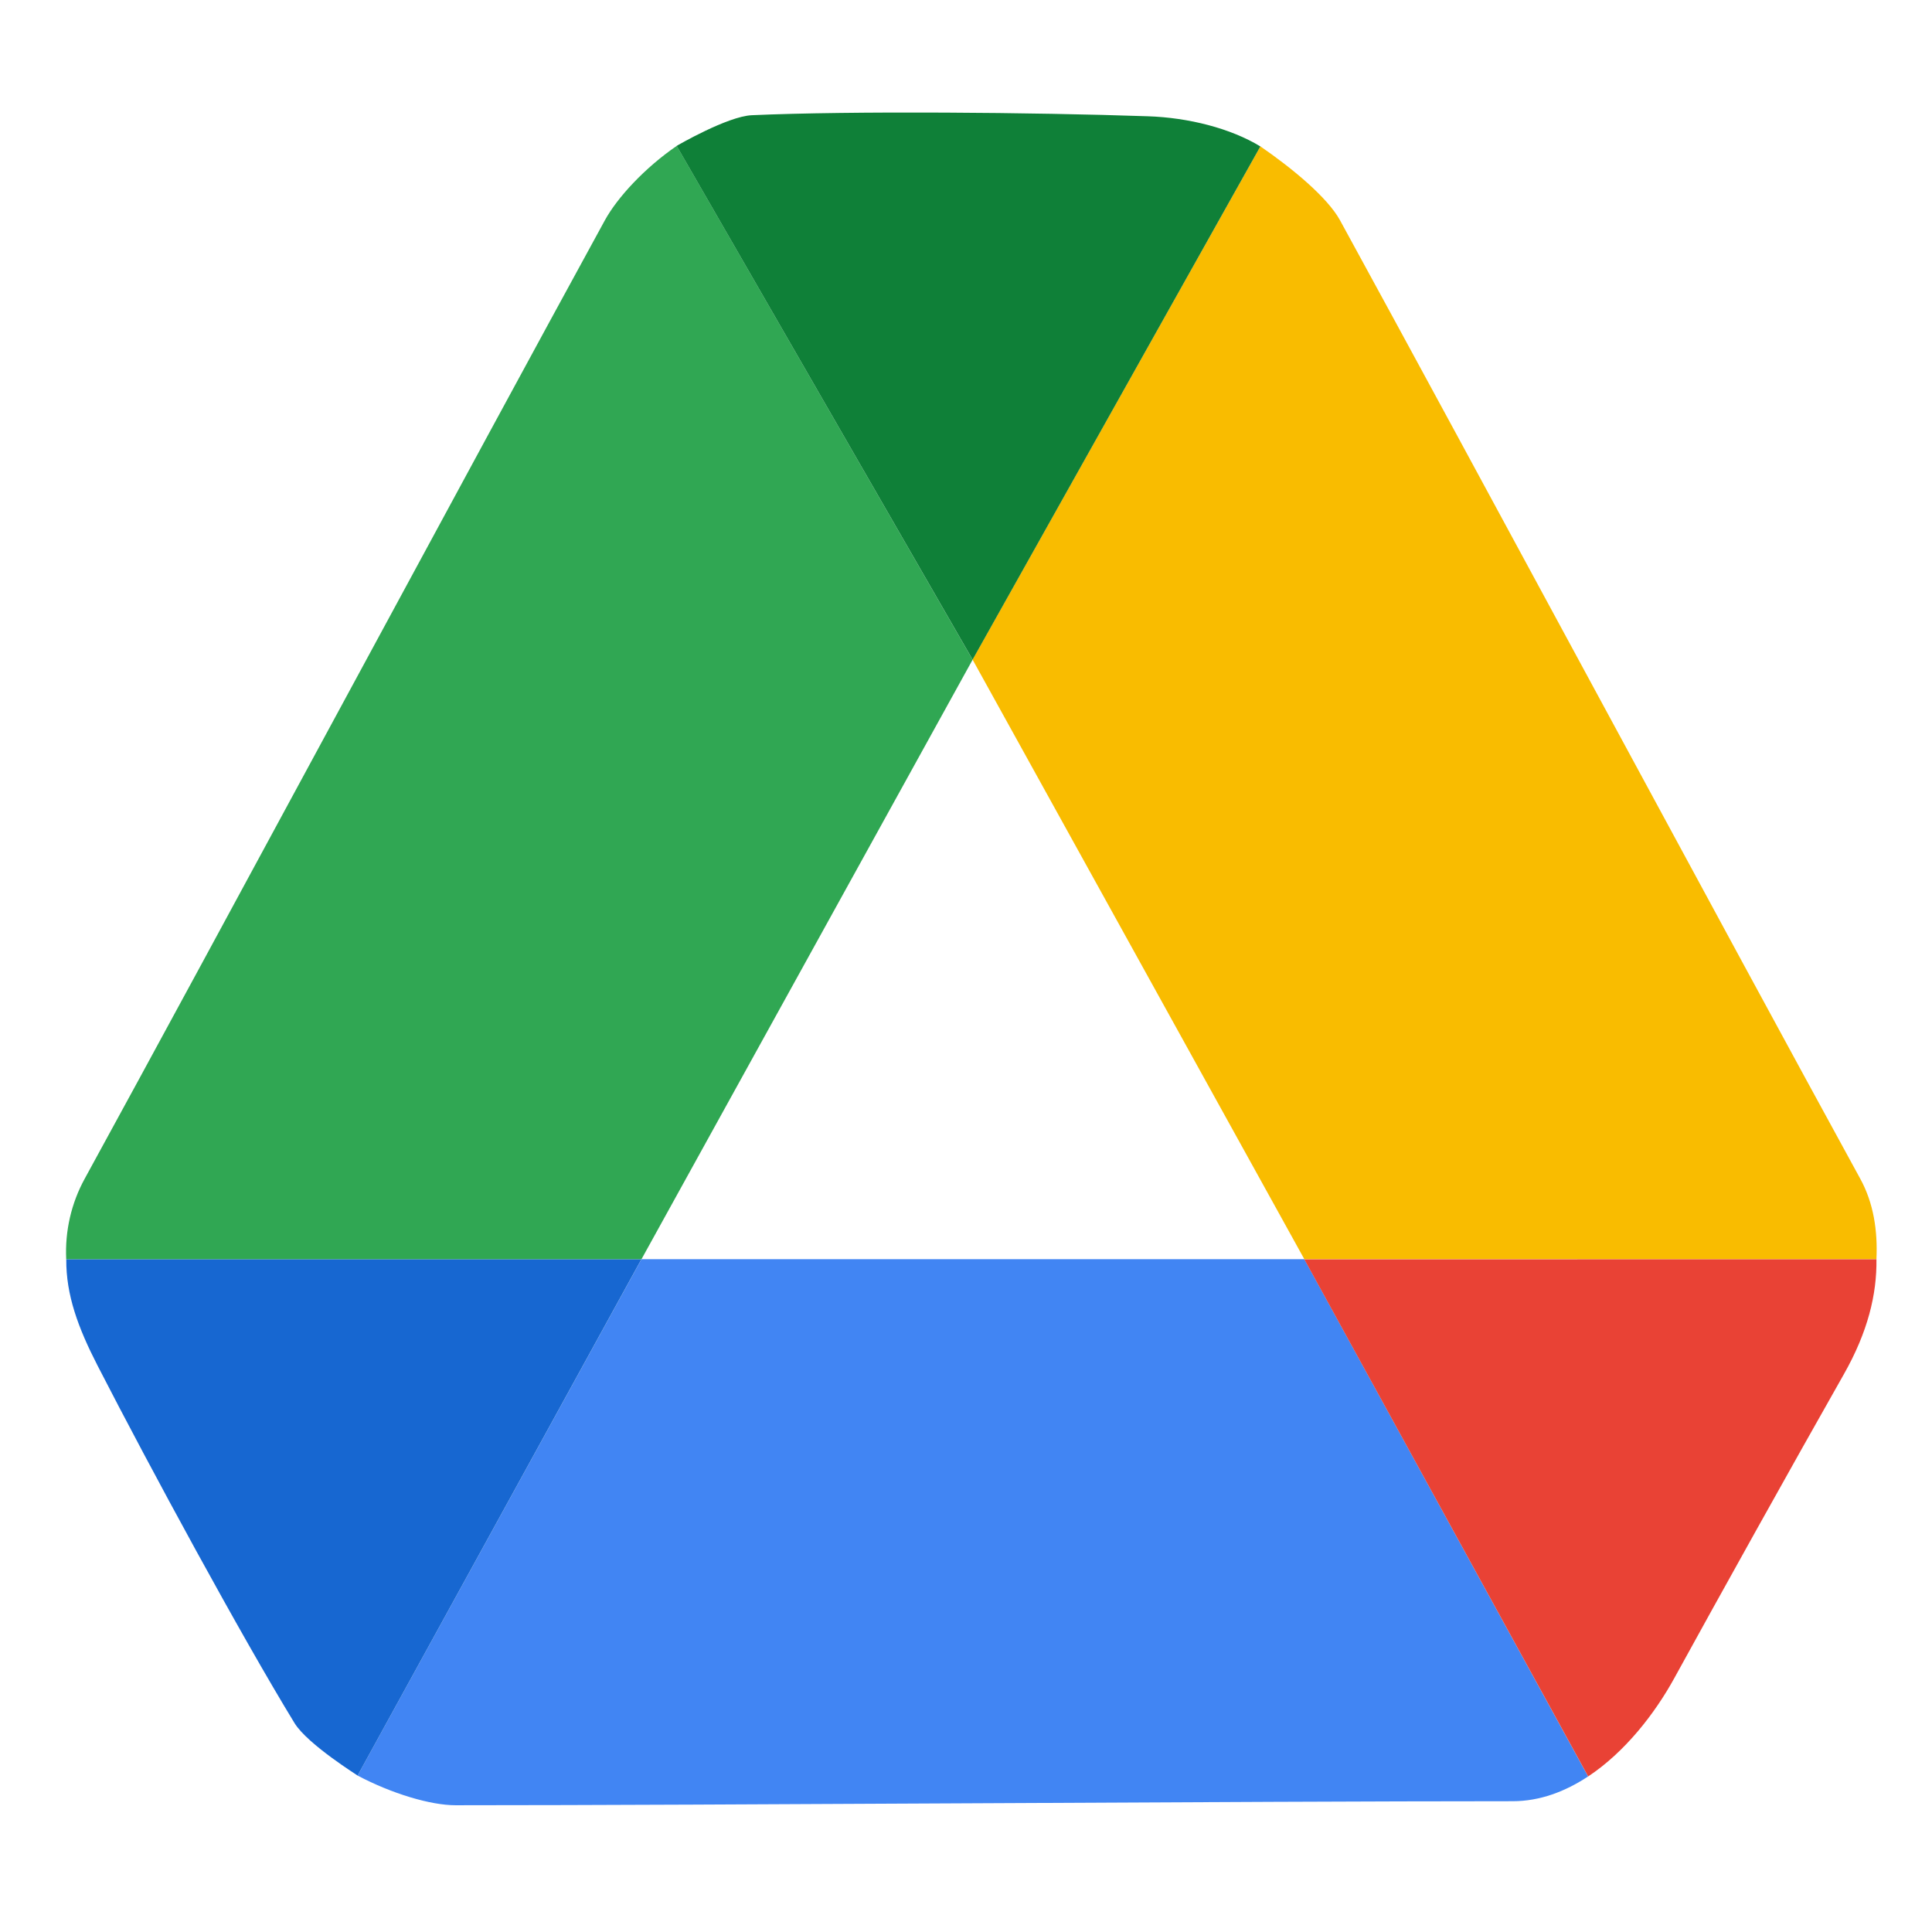 <svg width="33" height="33" viewBox="0 0 33 33" fill="none" xmlns="http://www.w3.org/2000/svg">
<g clip-path="url(#clip0_1017_20121)">
<path d="M22.279 21.508H10.957L6.108 30.328C6.692 30.637 7.354 30.835 7.782 30.835C12.236 30.835 21.326 30.766 25.838 30.766C26.302 30.766 26.736 30.601 27.126 30.343L22.279 21.508Z" fill="#4185F3"/>
<path d="M6.108 30.328L10.956 21.508H1.132C1.127 22.121 1.336 22.681 1.664 23.321C2.578 25.101 4.123 27.946 5.031 29.432C5.255 29.798 6.143 30.346 6.108 30.328Z" fill="#1767D1"/>
<path d="M22.278 21.509L27.127 30.343C27.755 29.927 28.267 29.268 28.6 28.661C29.351 27.293 30.62 25.014 31.495 23.472C31.902 22.754 32.06 22.11 32.051 21.508L22.278 21.509Z" fill="#E94235"/>
<path d="M10.957 21.508L16.613 11.268L11.559 2.492C11.012 2.867 10.544 3.375 10.332 3.762C8.126 7.792 3.682 16.051 1.447 20.133C1.218 20.55 1.108 21.027 1.131 21.508H10.957Z" fill="#30A753"/>
<path d="M22.278 21.506L16.612 11.266L21.528 2.5C22.074 2.875 22.674 3.373 22.887 3.76C25.093 7.79 29.537 16.049 31.773 20.131C32.004 20.55 32.073 21.025 32.051 21.506H22.278Z" fill="#F9BC00"/>
<path d="M11.558 2.492L16.613 11.267L21.528 2.501C21.02 2.192 20.302 2.009 19.606 1.986C17.67 1.919 14.531 1.892 12.841 1.968C12.425 1.987 11.563 2.488 11.558 2.492Z" fill="#0F8038"/>
</g>
<defs>
<clipPath id="clip0_1017_20121">
<rect width="32" height="32.615" fill="white" transform="translate(0.5)"/>
</clipPath>
</defs>
</svg>
